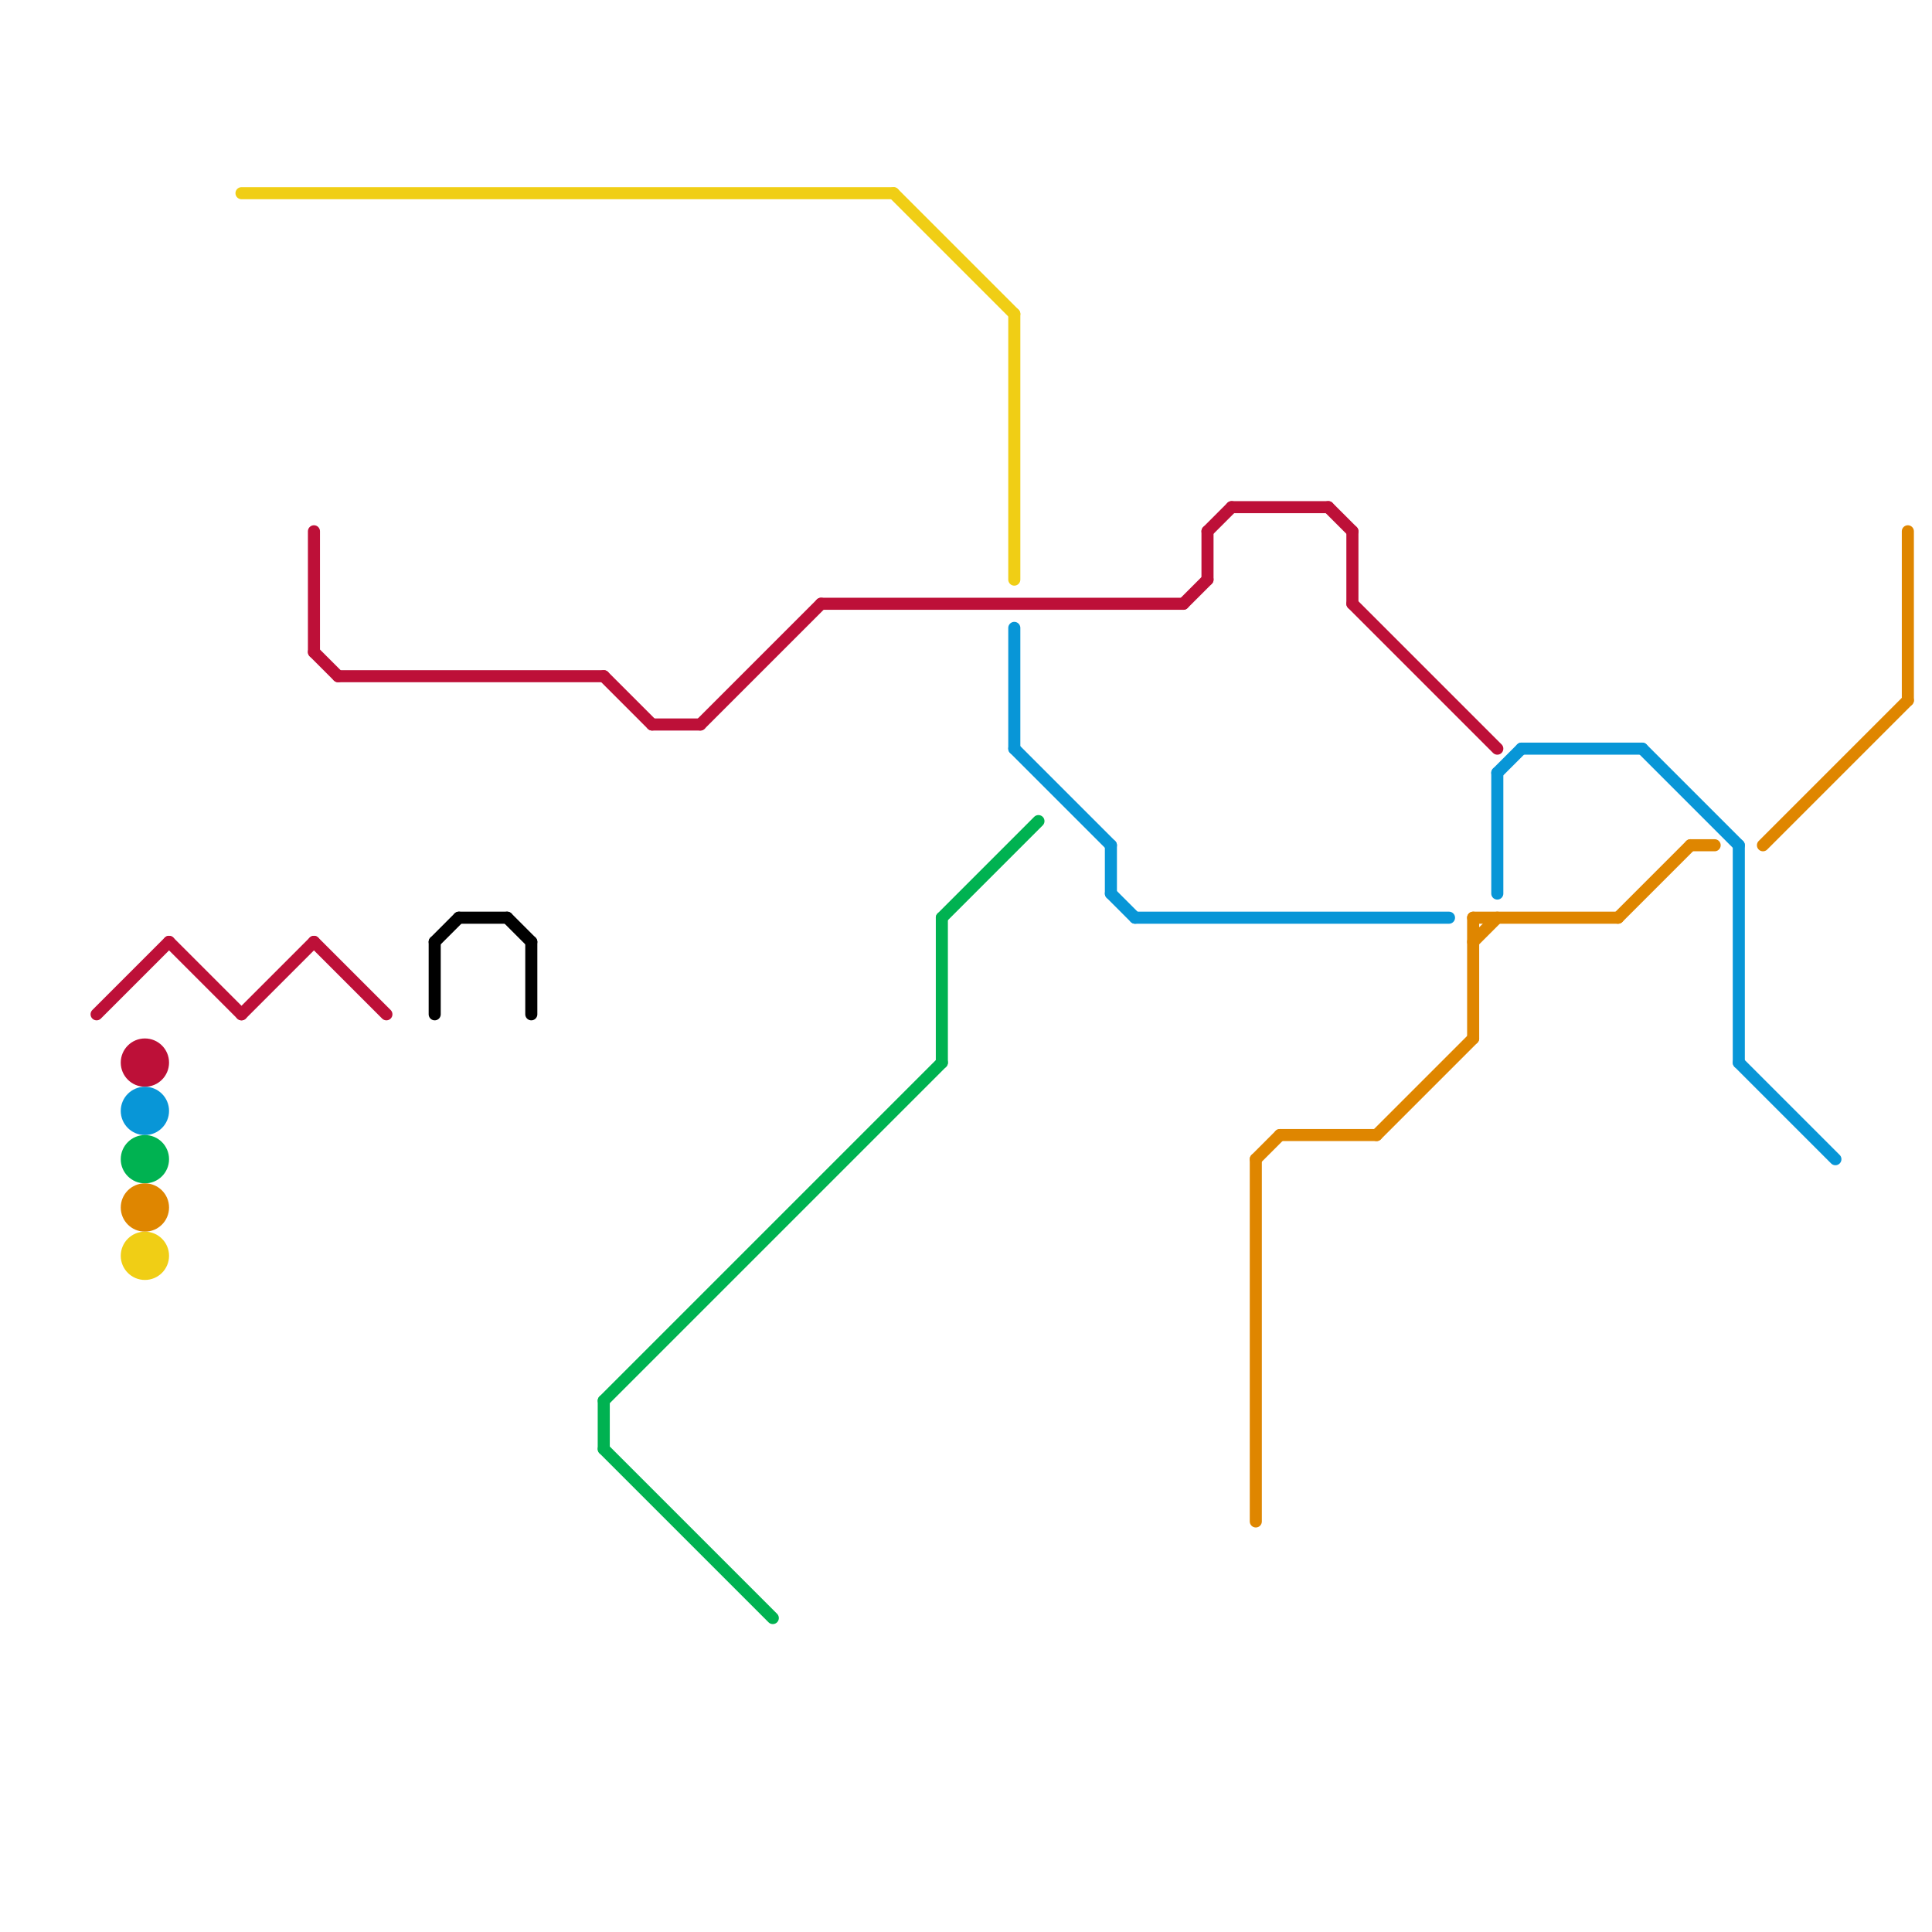 
<svg version="1.1" xmlns="http://www.w3.org/2000/svg" viewBox="0 0 80 80">
<style>text { font: 1px Helvetica; font-weight: 600; white-space: pre; dominant-baseline: central; } line { stroke-width: 0.5; fill: none; stroke-linecap: round; stroke-linejoin: round; } .c0 { stroke: #bd1038 } .c1 { stroke: #0896d7 } .c2 { stroke: #00b251 } .c3 { stroke: #df8600 } .c4 { stroke: #f0ce15 } .c5 { stroke: #000000 } .w3 { stroke-width: .5; }</style><defs><g id="wm-xf"><circle r="1.2" fill="#000"/><circle r="0.9" fill="#fff"/><circle r="0.6" fill="#000"/><circle r="0.3" fill="#fff"/></g><g id="wm"><circle r="0.6" fill="#000"/><circle r="0.3" fill="#fff"/></g></defs><line class="c0 " x1="27" y1="30" x2="29" y2="30"/><line class="c0 " x1="50" y1="22" x2="50" y2="24"/><line class="c0 " x1="13" y1="22" x2="13" y2="27"/><line class="c0 " x1="10" y1="42" x2="13" y2="39"/><line class="c0 " x1="50" y1="22" x2="51" y2="21"/><line class="c0 " x1="56" y1="22" x2="56" y2="25"/><line class="c0 " x1="13" y1="27" x2="14" y2="28"/><line class="c0 " x1="25" y1="28" x2="27" y2="30"/><line class="c0 " x1="55" y1="21" x2="56" y2="22"/><line class="c0 " x1="29" y1="30" x2="34" y2="25"/><line class="c0 " x1="49" y1="25" x2="50" y2="24"/><line class="c0 " x1="13" y1="39" x2="16" y2="42"/><line class="c0 " x1="4" y1="42" x2="7" y2="39"/><line class="c0 " x1="51" y1="21" x2="55" y2="21"/><line class="c0 " x1="56" y1="25" x2="62" y2="31"/><line class="c0 " x1="7" y1="39" x2="10" y2="42"/><line class="c0 " x1="34" y1="25" x2="49" y2="25"/><line class="c0 " x1="14" y1="28" x2="25" y2="28"/><circle cx="6" cy="44" r="1" fill="#bd1038" /><line class="c1 " x1="63" y1="31" x2="68" y2="31"/><line class="c1 " x1="68" y1="31" x2="72" y2="35"/><line class="c1 " x1="42" y1="26" x2="42" y2="31"/><line class="c1 " x1="62" y1="32" x2="63" y2="31"/><line class="c1 " x1="46" y1="35" x2="46" y2="37"/><line class="c1 " x1="47" y1="38" x2="60" y2="38"/><line class="c1 " x1="62" y1="32" x2="62" y2="37"/><line class="c1 " x1="42" y1="31" x2="46" y2="35"/><line class="c1 " x1="46" y1="37" x2="47" y2="38"/><line class="c1 " x1="72" y1="44" x2="76" y2="48"/><line class="c1 " x1="72" y1="35" x2="72" y2="44"/><circle cx="6" cy="46" r="1" fill="#0896d7" /><line class="c2 " x1="25" y1="58" x2="39" y2="44"/><line class="c2 " x1="39" y1="38" x2="43" y2="34"/><line class="c2 " x1="25" y1="58" x2="25" y2="60"/><line class="c2 " x1="39" y1="38" x2="39" y2="44"/><line class="c2 " x1="25" y1="60" x2="32" y2="67"/><circle cx="6" cy="48" r="1" fill="#00b251" /><line class="c3 " x1="53" y1="47" x2="57" y2="47"/><line class="c3 " x1="61" y1="38" x2="67" y2="38"/><line class="c3 " x1="70" y1="35" x2="71" y2="35"/><line class="c3 " x1="52" y1="48" x2="52" y2="63"/><line class="c3 " x1="61" y1="38" x2="61" y2="43"/><line class="c3 " x1="57" y1="47" x2="61" y2="43"/><line class="c3 " x1="73" y1="35" x2="79" y2="29"/><line class="c3 " x1="52" y1="48" x2="53" y2="47"/><line class="c3 " x1="61" y1="39" x2="62" y2="38"/><line class="c3 " x1="67" y1="38" x2="70" y2="35"/><line class="c3 " x1="79" y1="22" x2="79" y2="29"/><circle cx="6" cy="50" r="1" fill="#df8600" /><line class="c4 " x1="37" y1="8" x2="42" y2="13"/><line class="c4 " x1="10" y1="8" x2="37" y2="8"/><line class="c4 " x1="42" y1="13" x2="42" y2="24"/><circle cx="6" cy="52" r="1" fill="#f0ce15" /><line class="c5 " x1="22" y1="39" x2="22" y2="42"/><line class="c5 " x1="18" y1="39" x2="19" y2="38"/><line class="c5 " x1="18" y1="39" x2="18" y2="42"/><line class="c5 " x1="19" y1="38" x2="21" y2="38"/><line class="c5 " x1="21" y1="38" x2="22" y2="39"/>
</svg>
